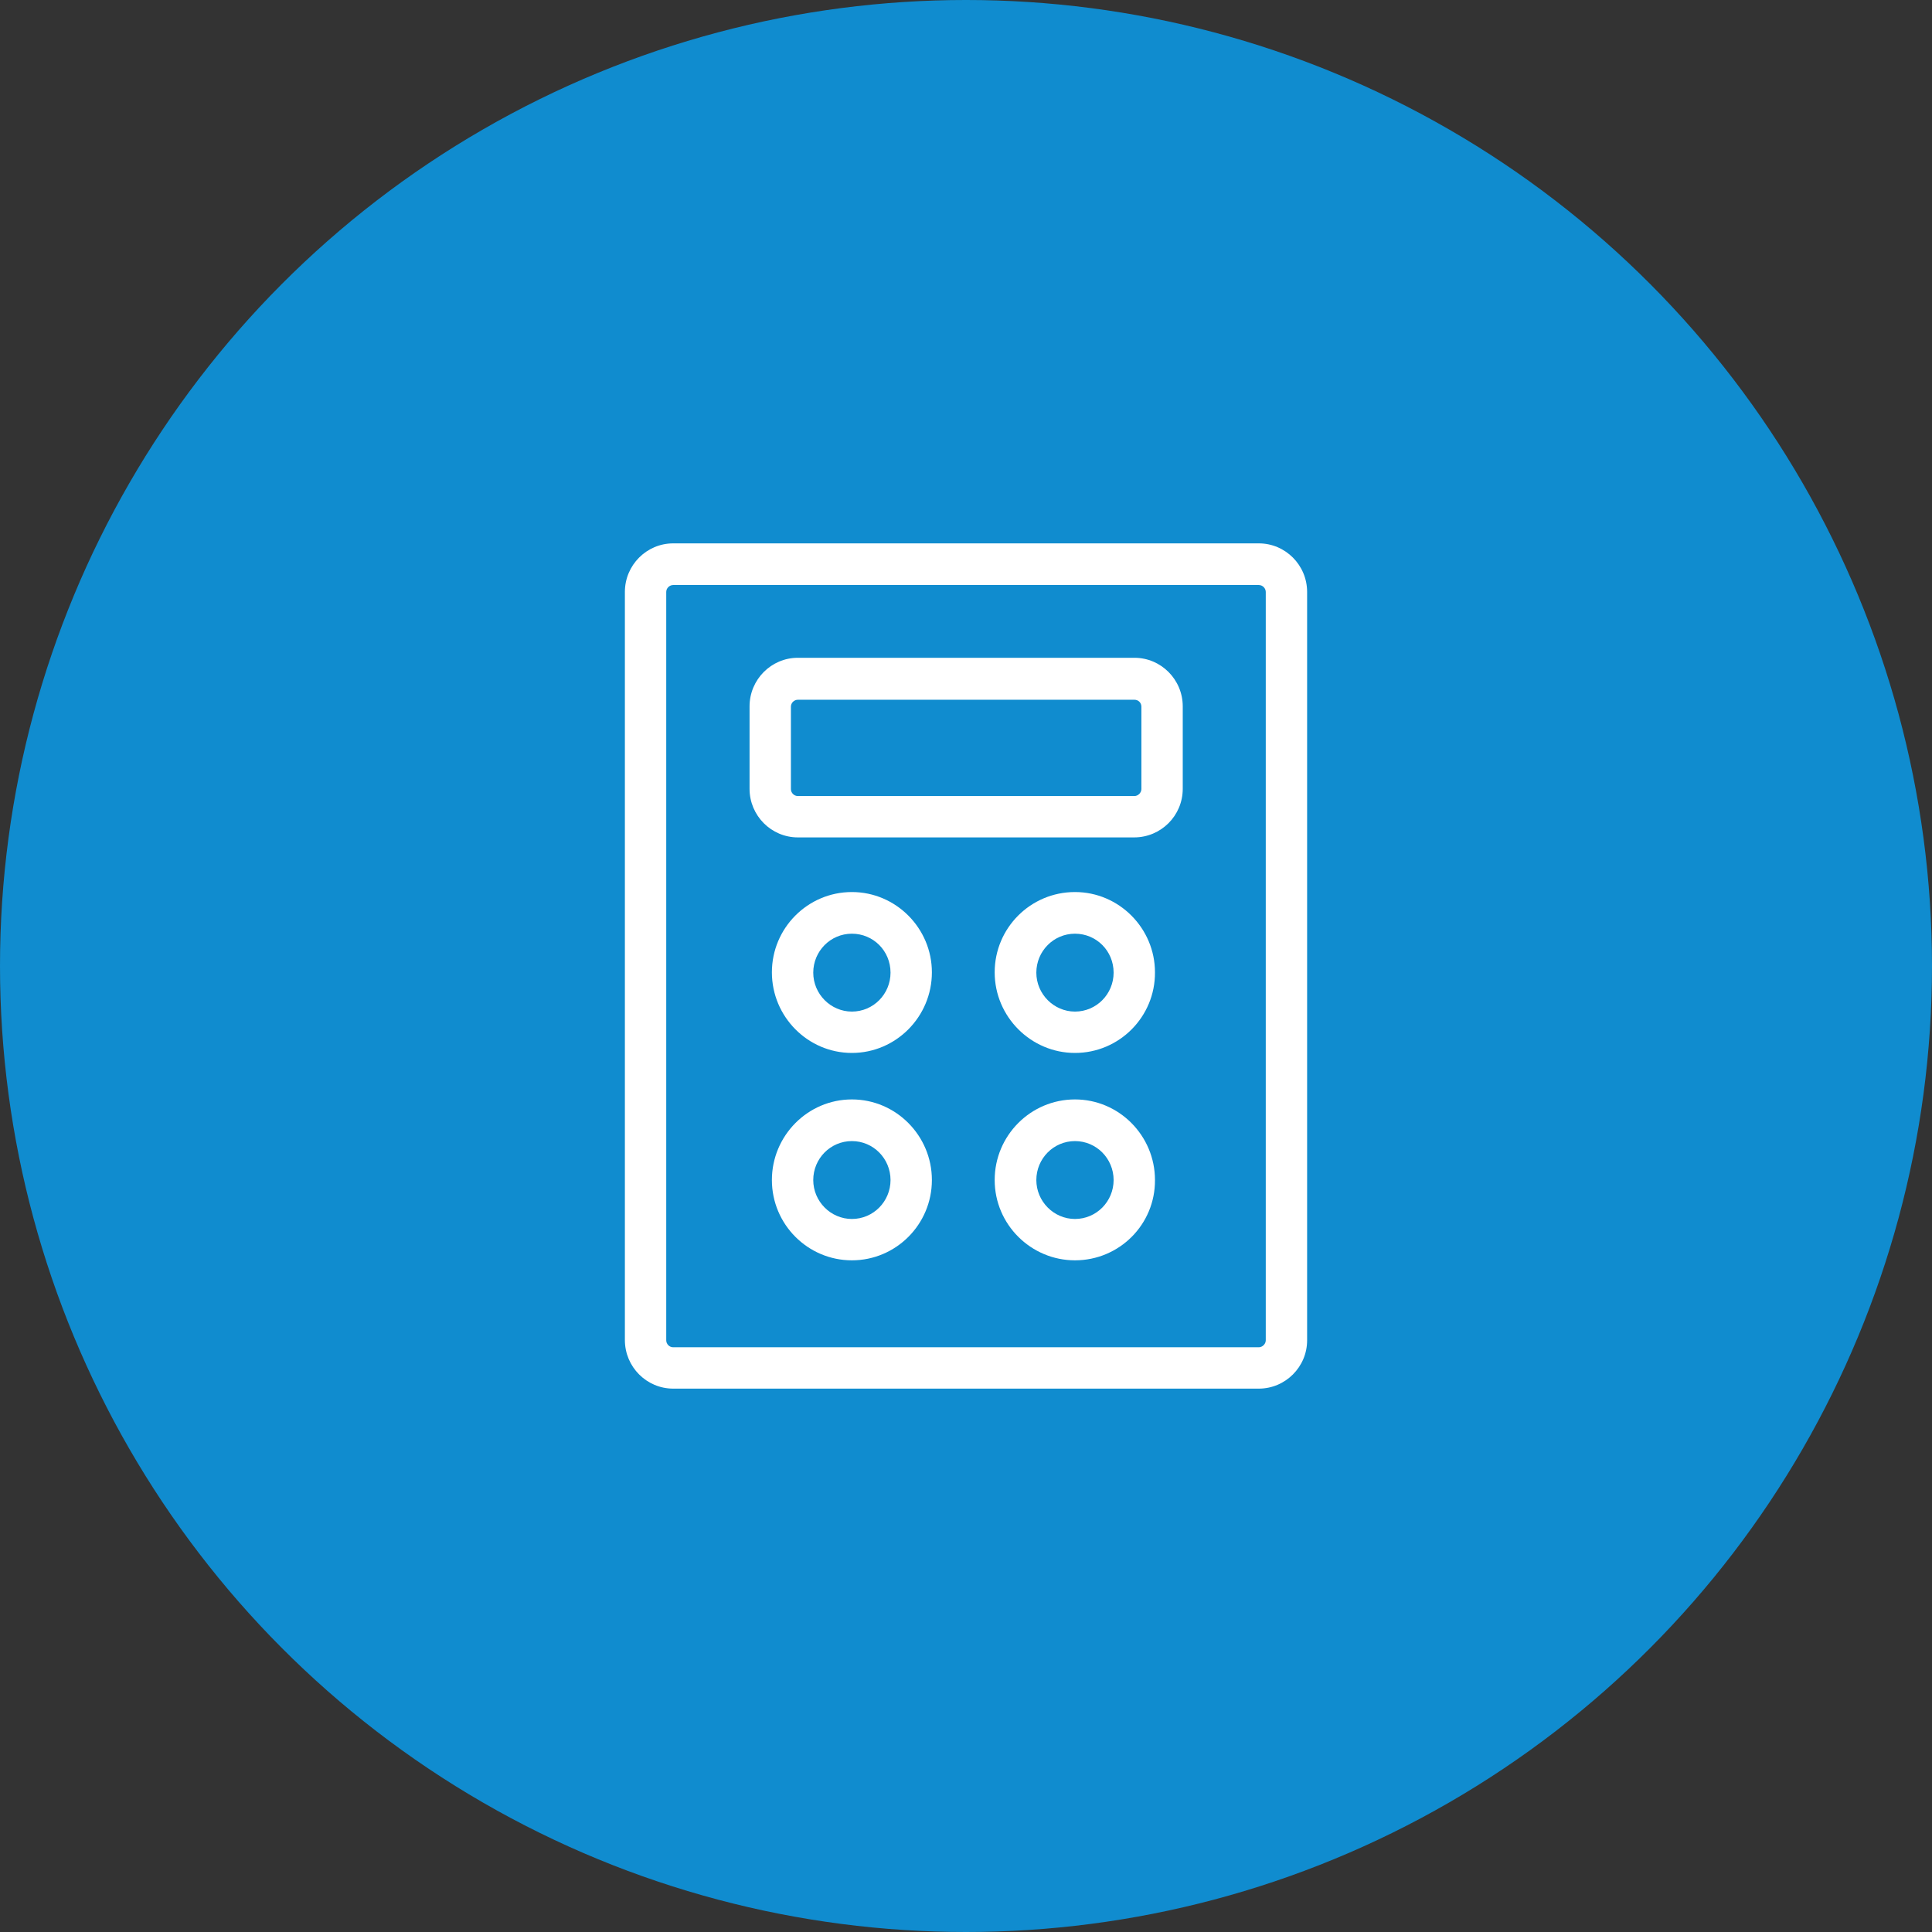 <?xml version="1.0" encoding="utf-8"?><svg version="1.1" xmlns="http://www.w3.org/2000/svg" xmlns:xlink="http://www.w3.org/1999/xlink" width="64px" height="64px" viewBox="0 0 64 64" preserveAspectRatio="none"><rect x="0" y="0" width="64" height="64" fill="#333333" stroke="none"/><circle fill="#108ccf" cx="32" cy="32" r="32"/><g fill="#ffffff"><path d="M41.7,46H22.3c-0.88,0-1.6-0.72-1.6-1.61V19.61c0-0.89,0.72-1.61,1.6-1.61H41.7c0.88,0,1.6,0.72,1.6,1.61v24.79C43.3,45.28,42.58,46,41.7,46z M22.3,19.38c-0.12,0-0.23,0.1-0.23,0.23v24.79c0,0.12,0.1,0.23,0.23,0.23H41.7c0.12,0,0.23-0.11,0.23-0.23V19.61c0-0.12-0.1-0.23-0.23-0.23H22.3z"/><path d="M37.57,27.74H26.43c-0.88,0-1.6-0.72-1.6-1.61v-2.73c0-0.89,0.72-1.61,1.6-1.61h11.15c0.88,0,1.6,0.72,1.6,1.61v2.73C39.18,27.02,38.46,27.74,37.57,27.74z M26.43,23.18c-0.12,0-0.23,0.1-0.23,0.23v2.73c0,0.12,0.1,0.23,0.23,0.23h11.15c0.12,0,0.23-0.11,0.23-0.23v-2.73c0-0.13-0.1-0.23-0.23-0.23H26.43z"/><path d="M28.22,34.88c-1.46,0-2.65-1.2-2.65-2.67c0-1.47,1.19-2.66,2.65-2.66c1.46,0,2.65,1.2,2.65,2.66C30.87,33.68,29.68,34.88,28.22,34.88z M28.22,30.93c-0.71,0-1.28,0.58-1.28,1.29c0,0.71,0.58,1.29,1.28,1.29c0.71,0,1.28-0.58,1.28-1.29C29.5,31.5,28.93,30.93,28.22,30.93z"/><path d="M35.61,34.88c-1.46,0-2.66-1.2-2.66-2.67c0-1.47,1.19-2.66,2.66-2.66c1.46,0,2.65,1.2,2.65,2.66C38.27,33.68,37.08,34.88,35.61,34.88z M35.61,30.93c-0.71,0-1.28,0.58-1.28,1.29c0,0.71,0.58,1.29,1.28,1.29c0.71,0,1.28-0.58,1.28-1.29C36.89,31.5,36.32,30.93,35.61,30.93z"/><path d="M28.22,41.75c-1.46,0-2.65-1.19-2.65-2.66c0-1.47,1.19-2.67,2.65-2.67c1.46,0,2.65,1.2,2.65,2.67C30.87,40.56,29.68,41.75,28.22,41.75z M28.22,37.8c-0.71,0-1.28,0.58-1.28,1.29c0,0.71,0.58,1.29,1.28,1.29c0.71,0,1.28-0.58,1.28-1.29C29.5,38.38,28.93,37.8,28.22,37.8z"/><path d="M35.61,41.75c-1.46,0-2.66-1.19-2.66-2.66c0-1.47,1.19-2.67,2.66-2.67c1.46,0,2.65,1.2,2.65,2.67C38.27,40.56,37.08,41.75,35.61,41.75z M35.61,37.8c-0.71,0-1.28,0.58-1.28,1.29c0,0.71,0.58,1.29,1.28,1.29c0.71,0,1.28-0.58,1.28-1.29C36.89,38.38,36.32,37.8,35.61,37.8z"/></g></svg>